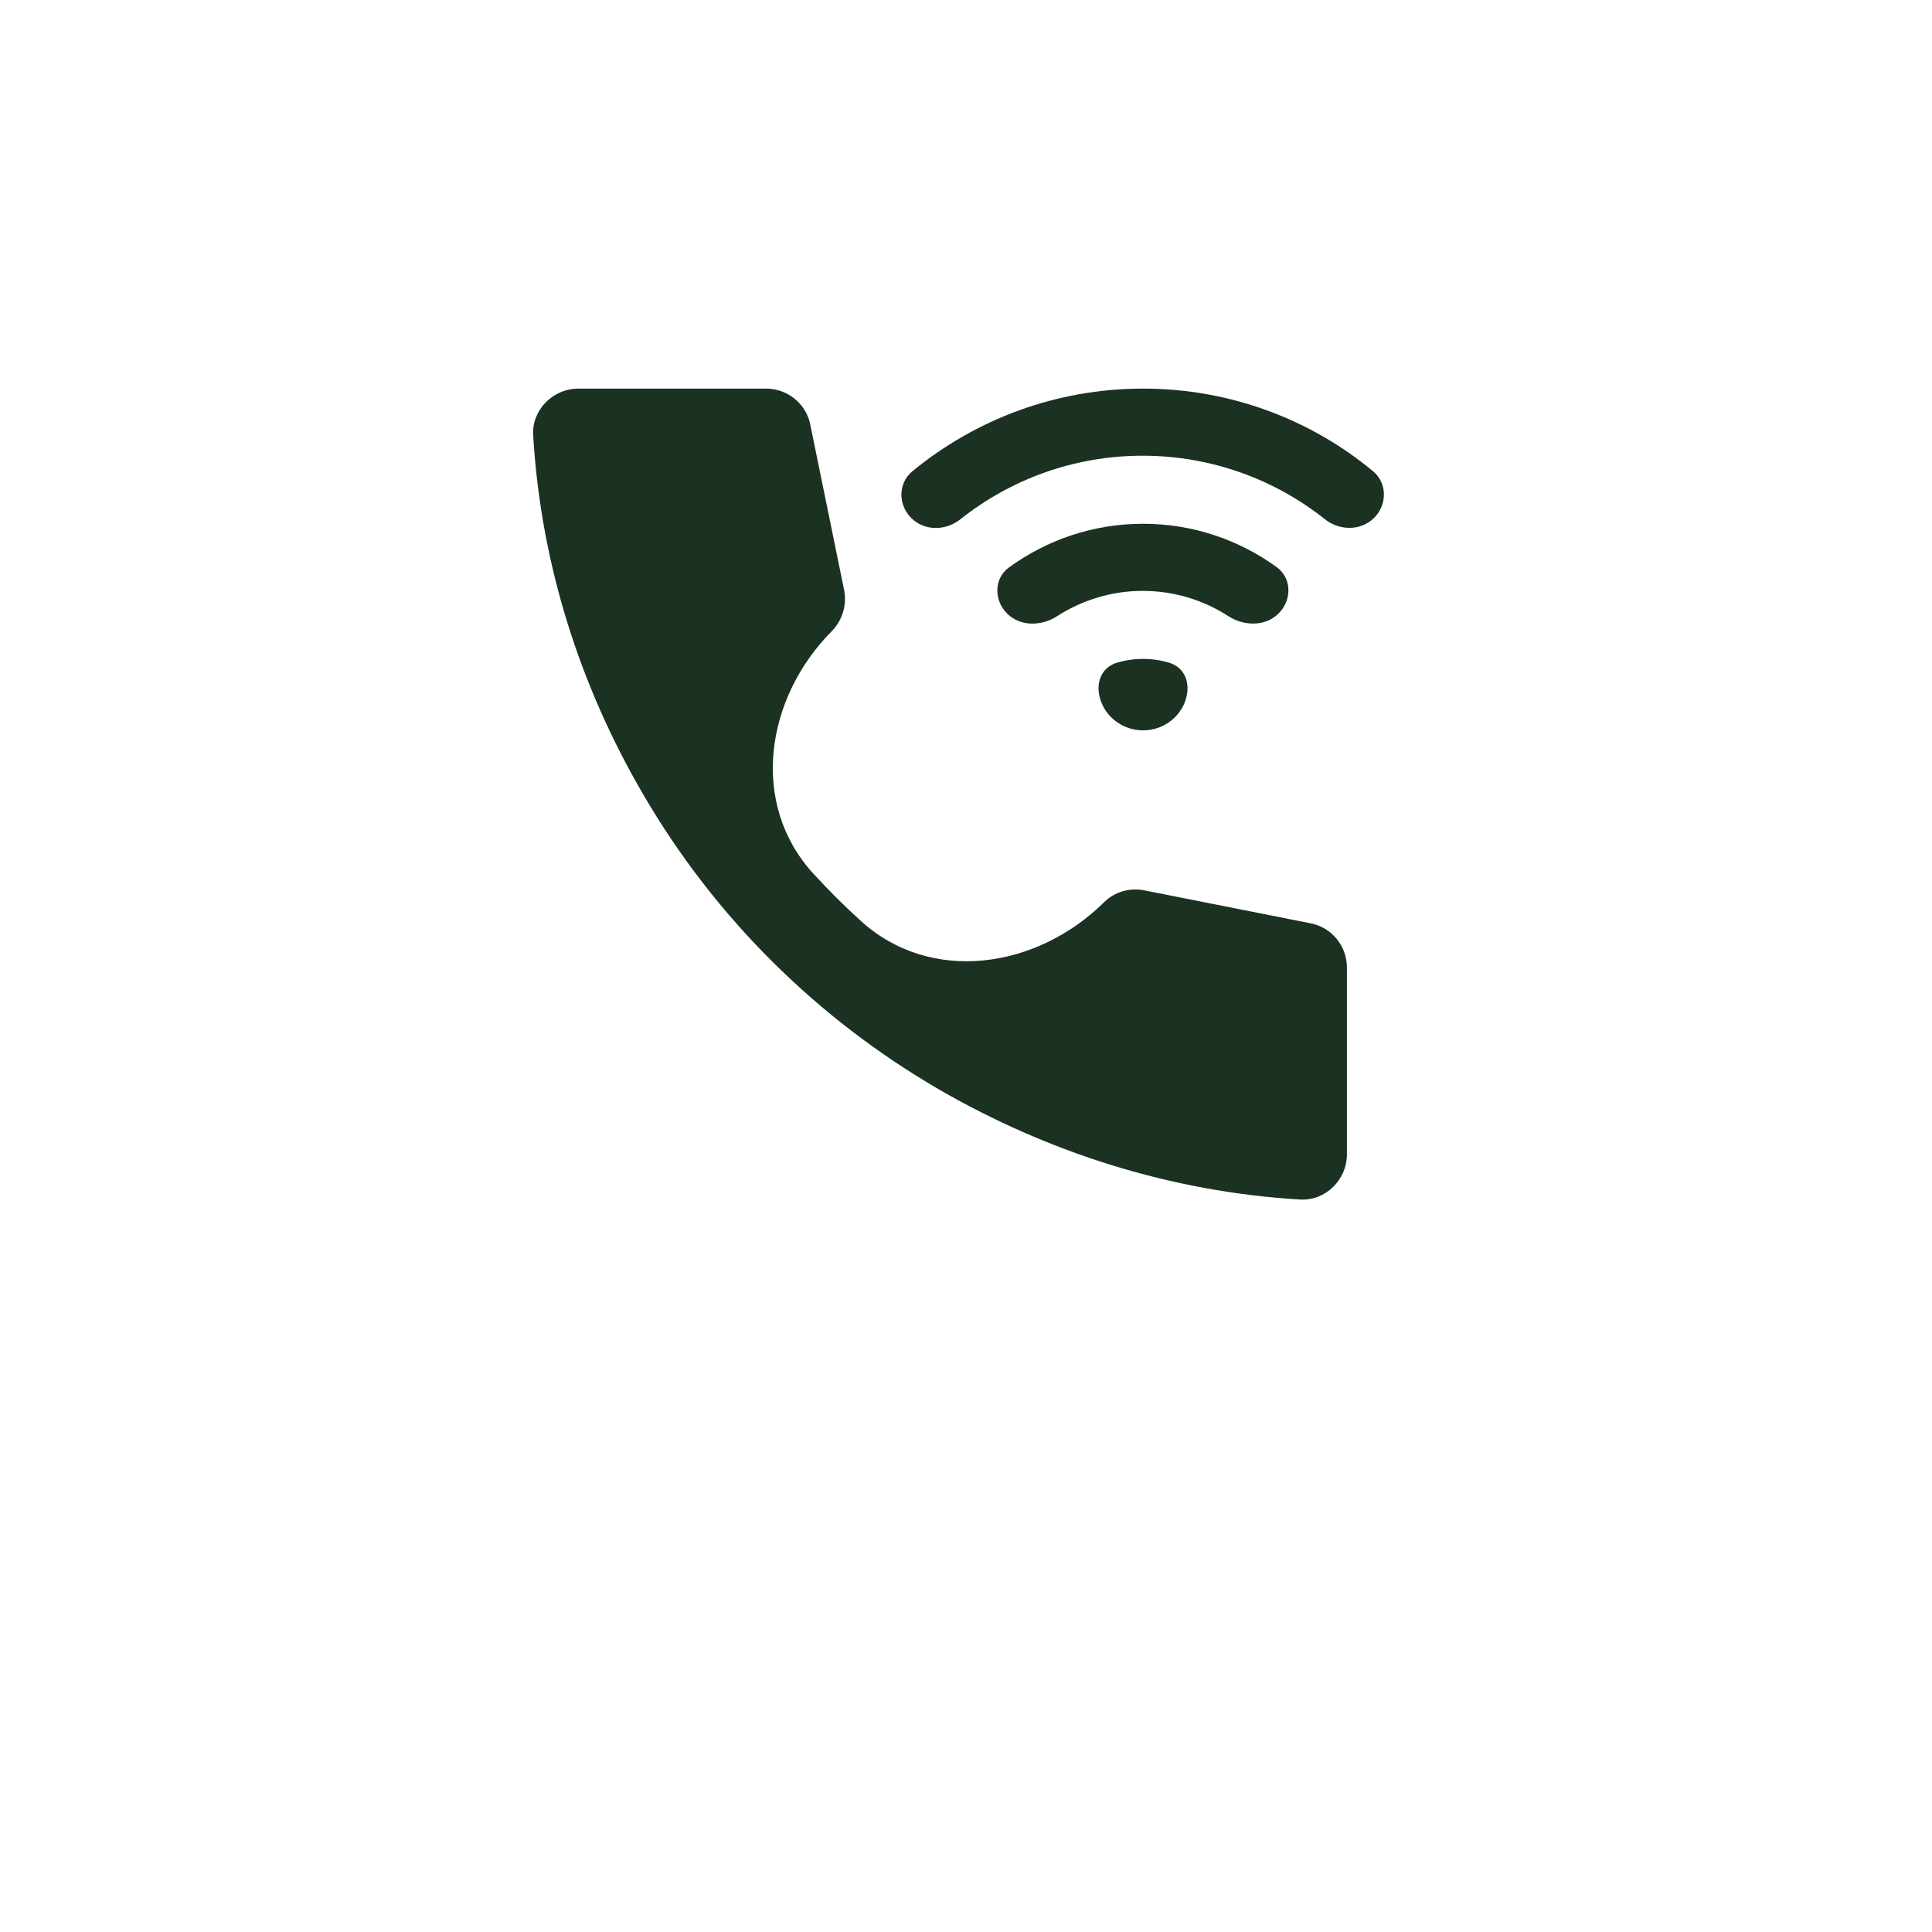 <svg width="50" height="50" viewBox="0 0 50 50" fill="none" xmlns="http://www.w3.org/2000/svg">
<g filter="url(#filter0_d_1205_1227)">
<ellipse cx="24.989" cy="20.551" rx="20.946" ry="20.551" fill="white"/>
</g>
<path d="M29.582 10.057C27.313 10.057 25.234 10.864 23.613 12.196C23.238 12.504 23.239 13.064 23.583 13.406C23.924 13.746 24.473 13.741 24.85 13.442C26.149 12.41 27.788 11.794 29.57 11.794C31.349 11.794 32.994 12.408 34.288 13.437C34.666 13.738 35.218 13.744 35.561 13.403C35.903 13.062 35.906 12.504 35.534 12.195C33.929 10.864 31.85 10.057 29.582 10.057Z" fill="#1B3121"/>
<path d="M33.084 15.882C33.435 15.539 33.44 14.968 33.042 14.679C32.07 13.973 30.875 13.555 29.582 13.555C28.284 13.555 27.084 13.977 26.11 14.687C25.718 14.973 25.72 15.536 26.064 15.879C26.404 16.218 26.952 16.209 27.356 15.948C27.995 15.536 28.758 15.292 29.57 15.292C30.382 15.292 31.145 15.529 31.784 15.943C32.189 16.205 32.739 16.22 33.084 15.882Z" fill="#1B3121"/>
<path d="M28.915 17.148C28.299 17.331 28.299 18.106 28.754 18.56C29.212 19.016 29.952 19.016 30.409 18.56C30.865 18.106 30.864 17.331 30.248 17.148C30.037 17.086 29.813 17.053 29.582 17.053C29.35 17.053 29.127 17.086 28.915 17.148Z" fill="#1B3121"/>
<path d="M28.575 23.348C26.832 25.072 24.092 25.482 22.278 23.833C21.849 23.444 21.439 23.035 21.048 22.608C19.395 20.802 19.805 18.064 21.532 16.329C21.801 16.05 21.918 15.665 21.848 15.28L20.97 10.989C20.865 10.453 20.385 10.057 19.824 10.057H14.968C14.313 10.057 13.763 10.605 13.798 11.258C13.997 14.627 15.027 17.787 16.641 20.55C18.49 23.733 21.146 26.368 24.328 28.21C27.101 29.808 30.272 30.845 33.653 31.044C34.309 31.078 34.858 30.53 34.858 29.878V25.039C34.858 24.479 34.461 24.001 33.922 23.896L29.628 23.045C29.242 22.964 28.845 23.08 28.575 23.348Z" fill="#1B3121"/>
<defs>
<filter id="filter0_d_1205_1227" x="-8.58307e-06" y="0" width="49.977" height="49.188" filterUnits="userSpaceOnUse" color-interpolation-filters="sRGB">
<feFlood flood-opacity="0" result="BackgroundImageFix"/>
<feColorMatrix in="SourceAlpha" type="matrix" values="0 0 0 0 0 0 0 0 0 0 0 0 0 0 0 0 0 0 127 0" result="hardAlpha"/>
<feOffset dy="4.042"/>
<feGaussianBlur stdDeviation="2.021"/>
<feComposite in2="hardAlpha" operator="out"/>
<feColorMatrix type="matrix" values="0 0 0 0 0 0 0 0 0 0 0 0 0 0 0 0 0 0 0.1 0"/>
<feBlend mode="normal" in2="BackgroundImageFix" result="effect1_dropShadow_1205_1227"/>
<feBlend mode="normal" in="SourceGraphic" in2="effect1_dropShadow_1205_1227" result="shape"/>
</filter>
</defs>
</svg>
